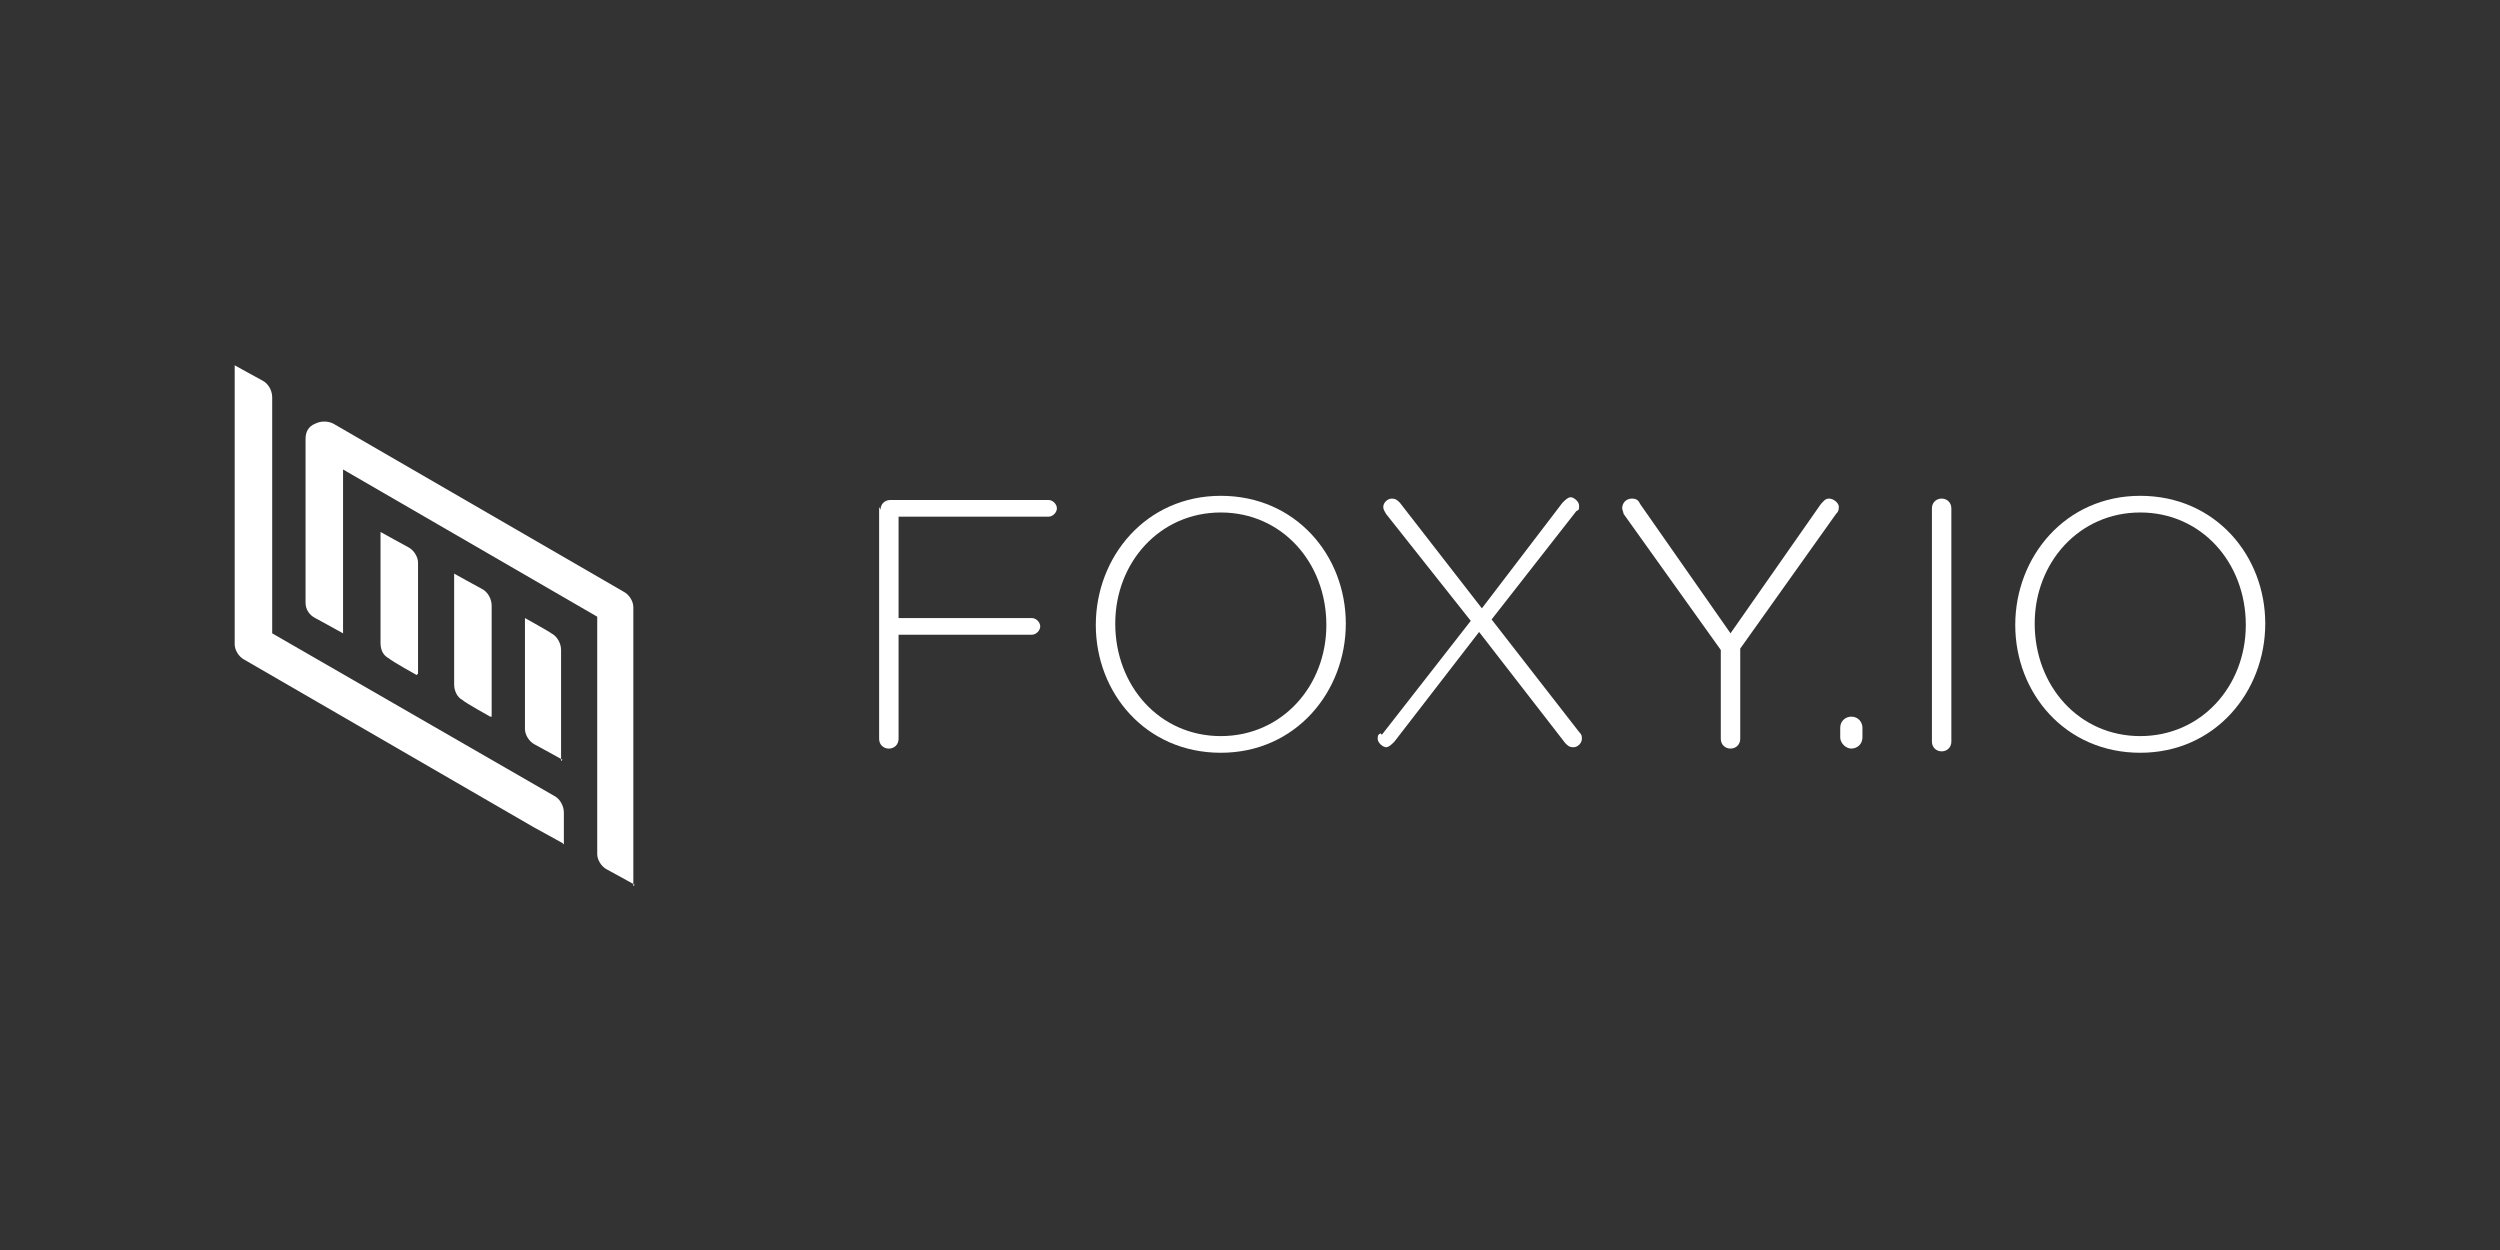 <svg width="180" height="90" viewBox="0 0 180 90" fill="none" xmlns="http://www.w3.org/2000/svg">
<rect x="0" y="0" width="180" height="90" fill="#333333" stroke="none"/>
<path fill-rule="evenodd" clip-rule="evenodd" d="M40.498 60.701C40.498 60.701 38.698 59.701 38.498 59.601L17.598 47.501C17.198 47.301 16.898 46.801 16.898 46.401V26.301C16.898 26.301 18.698 27.301 18.898 27.401C19.298 27.601 19.598 28.101 19.598 28.601V45.601L39.898 57.301C40.298 57.501 40.598 58.001 40.598 58.501C40.598 58.701 40.598 60.801 40.598 60.801L40.498 60.701Z" fill="white"/>
<path fill-rule="evenodd" clip-rule="evenodd" d="M45.7 63.702C45.7 63.702 43.9 62.702 43.7 62.602C43.3 62.402 43 61.902 43 61.502V44.402L24.7 33.802V43.302C24.7 44.002 24.7 45.602 24.7 45.602C24.7 45.602 22.9 44.602 22.7 44.502C22.3 44.302 22 43.902 22 43.402V31.602C22 31.102 22.2 30.702 22.7 30.502C23.1 30.302 23.6 30.302 24 30.502L44.9 42.602C45.3 42.802 45.6 43.302 45.6 43.702V61.502C45.6 62.202 45.6 63.802 45.6 63.802L45.7 63.702Z" fill="white"/>
<path fill-rule="evenodd" clip-rule="evenodd" d="M29.998 48.601C29.998 48.601 28.198 47.601 27.998 47.401C27.598 47.201 27.398 46.801 27.398 46.301V40.601C27.398 39.901 27.398 38.301 27.398 38.301C27.398 38.301 29.198 39.301 29.398 39.401C29.798 39.601 30.098 40.101 30.098 40.501V46.201C30.098 46.901 30.098 48.501 30.098 48.501L29.998 48.601Z" fill="white"/>
<path fill-rule="evenodd" clip-rule="evenodd" d="M35.299 51.601C35.299 51.601 33.499 50.601 33.299 50.401C32.899 50.201 32.699 49.701 32.699 49.301V43.601C32.699 42.901 32.699 41.301 32.699 41.301C32.699 41.301 34.499 42.301 34.699 42.401C35.099 42.601 35.399 43.101 35.399 43.601V49.301C35.399 50.001 35.399 51.601 35.399 51.601H35.299Z" fill="white"/>
<path fill-rule="evenodd" clip-rule="evenodd" d="M40.497 54.7C40.497 54.7 38.697 53.7 38.497 53.6C38.097 53.4 37.797 52.9 37.797 52.5V46.8C37.797 46.1 37.797 44.5 37.797 44.5C37.797 44.5 39.597 45.5 39.697 45.6C40.097 45.8 40.397 46.3 40.397 46.8V52.5C40.397 53.2 40.397 54.8 40.397 54.8L40.497 54.7Z" fill="white"/>
<path fill-rule="evenodd" clip-rule="evenodd" d="M63.397 36.7C63.397 36.3 63.697 36 64.097 36H75.497C75.797 36 76.097 36.3 76.097 36.6C76.097 36.9 75.797 37.2 75.497 37.2H64.697V44.5H74.297C74.597 44.5 74.897 44.8 74.897 45.1C74.897 45.4 74.597 45.7 74.297 45.7H64.697V53.2C64.697 53.6 64.397 53.9 63.997 53.9C63.597 53.9 63.297 53.6 63.297 53.2V36.5L63.397 36.7Z" fill="white"/>
<path fill-rule="evenodd" clip-rule="evenodd" d="M78.898 44.999C78.898 40.099 82.498 35.699 87.898 35.699C93.298 35.699 96.898 39.999 96.898 44.899C96.898 49.799 93.298 54.199 87.898 54.199C82.498 54.199 78.898 49.899 78.898 44.999ZM95.498 44.999C95.498 40.499 92.298 36.899 87.898 36.899C83.498 36.899 80.298 40.499 80.298 44.899C80.298 49.399 83.498 52.999 87.898 52.999C92.298 52.999 95.498 49.399 95.498 44.999Z" fill="white"/>
<path fill-rule="evenodd" clip-rule="evenodd" d="M99.495 52.901L105.895 44.701L99.795 37.001C99.695 36.801 99.595 36.701 99.595 36.501C99.595 36.201 99.895 35.901 100.195 35.901C100.495 35.901 100.595 36.001 100.795 36.201L106.695 43.801L112.495 36.201C112.695 36.001 112.895 35.801 113.095 35.801C113.295 35.801 113.695 36.101 113.695 36.401C113.695 36.701 113.695 36.701 113.495 36.801L107.395 44.601L113.695 52.701C113.895 52.901 113.895 53.001 113.895 53.201C113.895 53.501 113.595 53.801 113.295 53.801C112.995 53.801 112.895 53.701 112.695 53.501L106.495 45.501L100.395 53.401C100.195 53.601 99.995 53.801 99.795 53.801C99.595 53.801 99.195 53.501 99.195 53.201C99.195 53.001 99.195 52.901 99.395 52.801L99.495 52.901Z" fill="white"/>
<path fill-rule="evenodd" clip-rule="evenodd" d="M123.897 46.798L116.897 36.998C116.897 36.898 116.797 36.698 116.797 36.598C116.797 36.198 117.097 35.898 117.497 35.898C117.897 35.898 117.997 36.098 118.097 36.298L124.597 45.598L131.097 36.298C131.297 36.098 131.397 35.898 131.697 35.898C131.997 35.898 132.397 36.198 132.397 36.498C132.397 36.798 132.297 36.898 132.197 36.998L125.297 46.698V53.198C125.297 53.598 124.997 53.898 124.597 53.898C124.197 53.898 123.897 53.598 123.897 53.198V46.698V46.798Z" fill="white"/>
<path fill-rule="evenodd" clip-rule="evenodd" d="M133.296 51.598C133.796 51.598 134.096 51.998 134.096 52.398V53.098C134.096 53.598 133.696 53.898 133.296 53.898C132.896 53.898 132.496 53.498 132.496 53.098V52.398C132.496 51.898 132.896 51.598 133.296 51.598Z" fill="white"/>
<path fill-rule="evenodd" clip-rule="evenodd" d="M139.098 36.598C139.098 36.198 139.398 35.898 139.798 35.898C140.198 35.898 140.498 36.198 140.498 36.598V53.398C140.498 53.798 140.198 54.098 139.798 54.098C139.398 54.098 139.098 53.798 139.098 53.398V36.598Z" fill="white"/>
<path fill-rule="evenodd" clip-rule="evenodd" d="M145.098 44.999C145.098 40.099 148.698 35.699 154.098 35.699C159.498 35.699 163.098 39.999 163.098 44.899C163.098 49.799 159.498 54.199 154.098 54.199C148.698 54.199 145.098 49.899 145.098 44.999ZM161.698 44.999C161.698 40.499 158.498 36.899 154.098 36.899C149.698 36.899 146.498 40.499 146.498 44.899C146.498 49.399 149.698 52.999 154.098 52.999C158.498 52.999 161.698 49.399 161.698 44.999Z" fill="white"/>
</svg>
